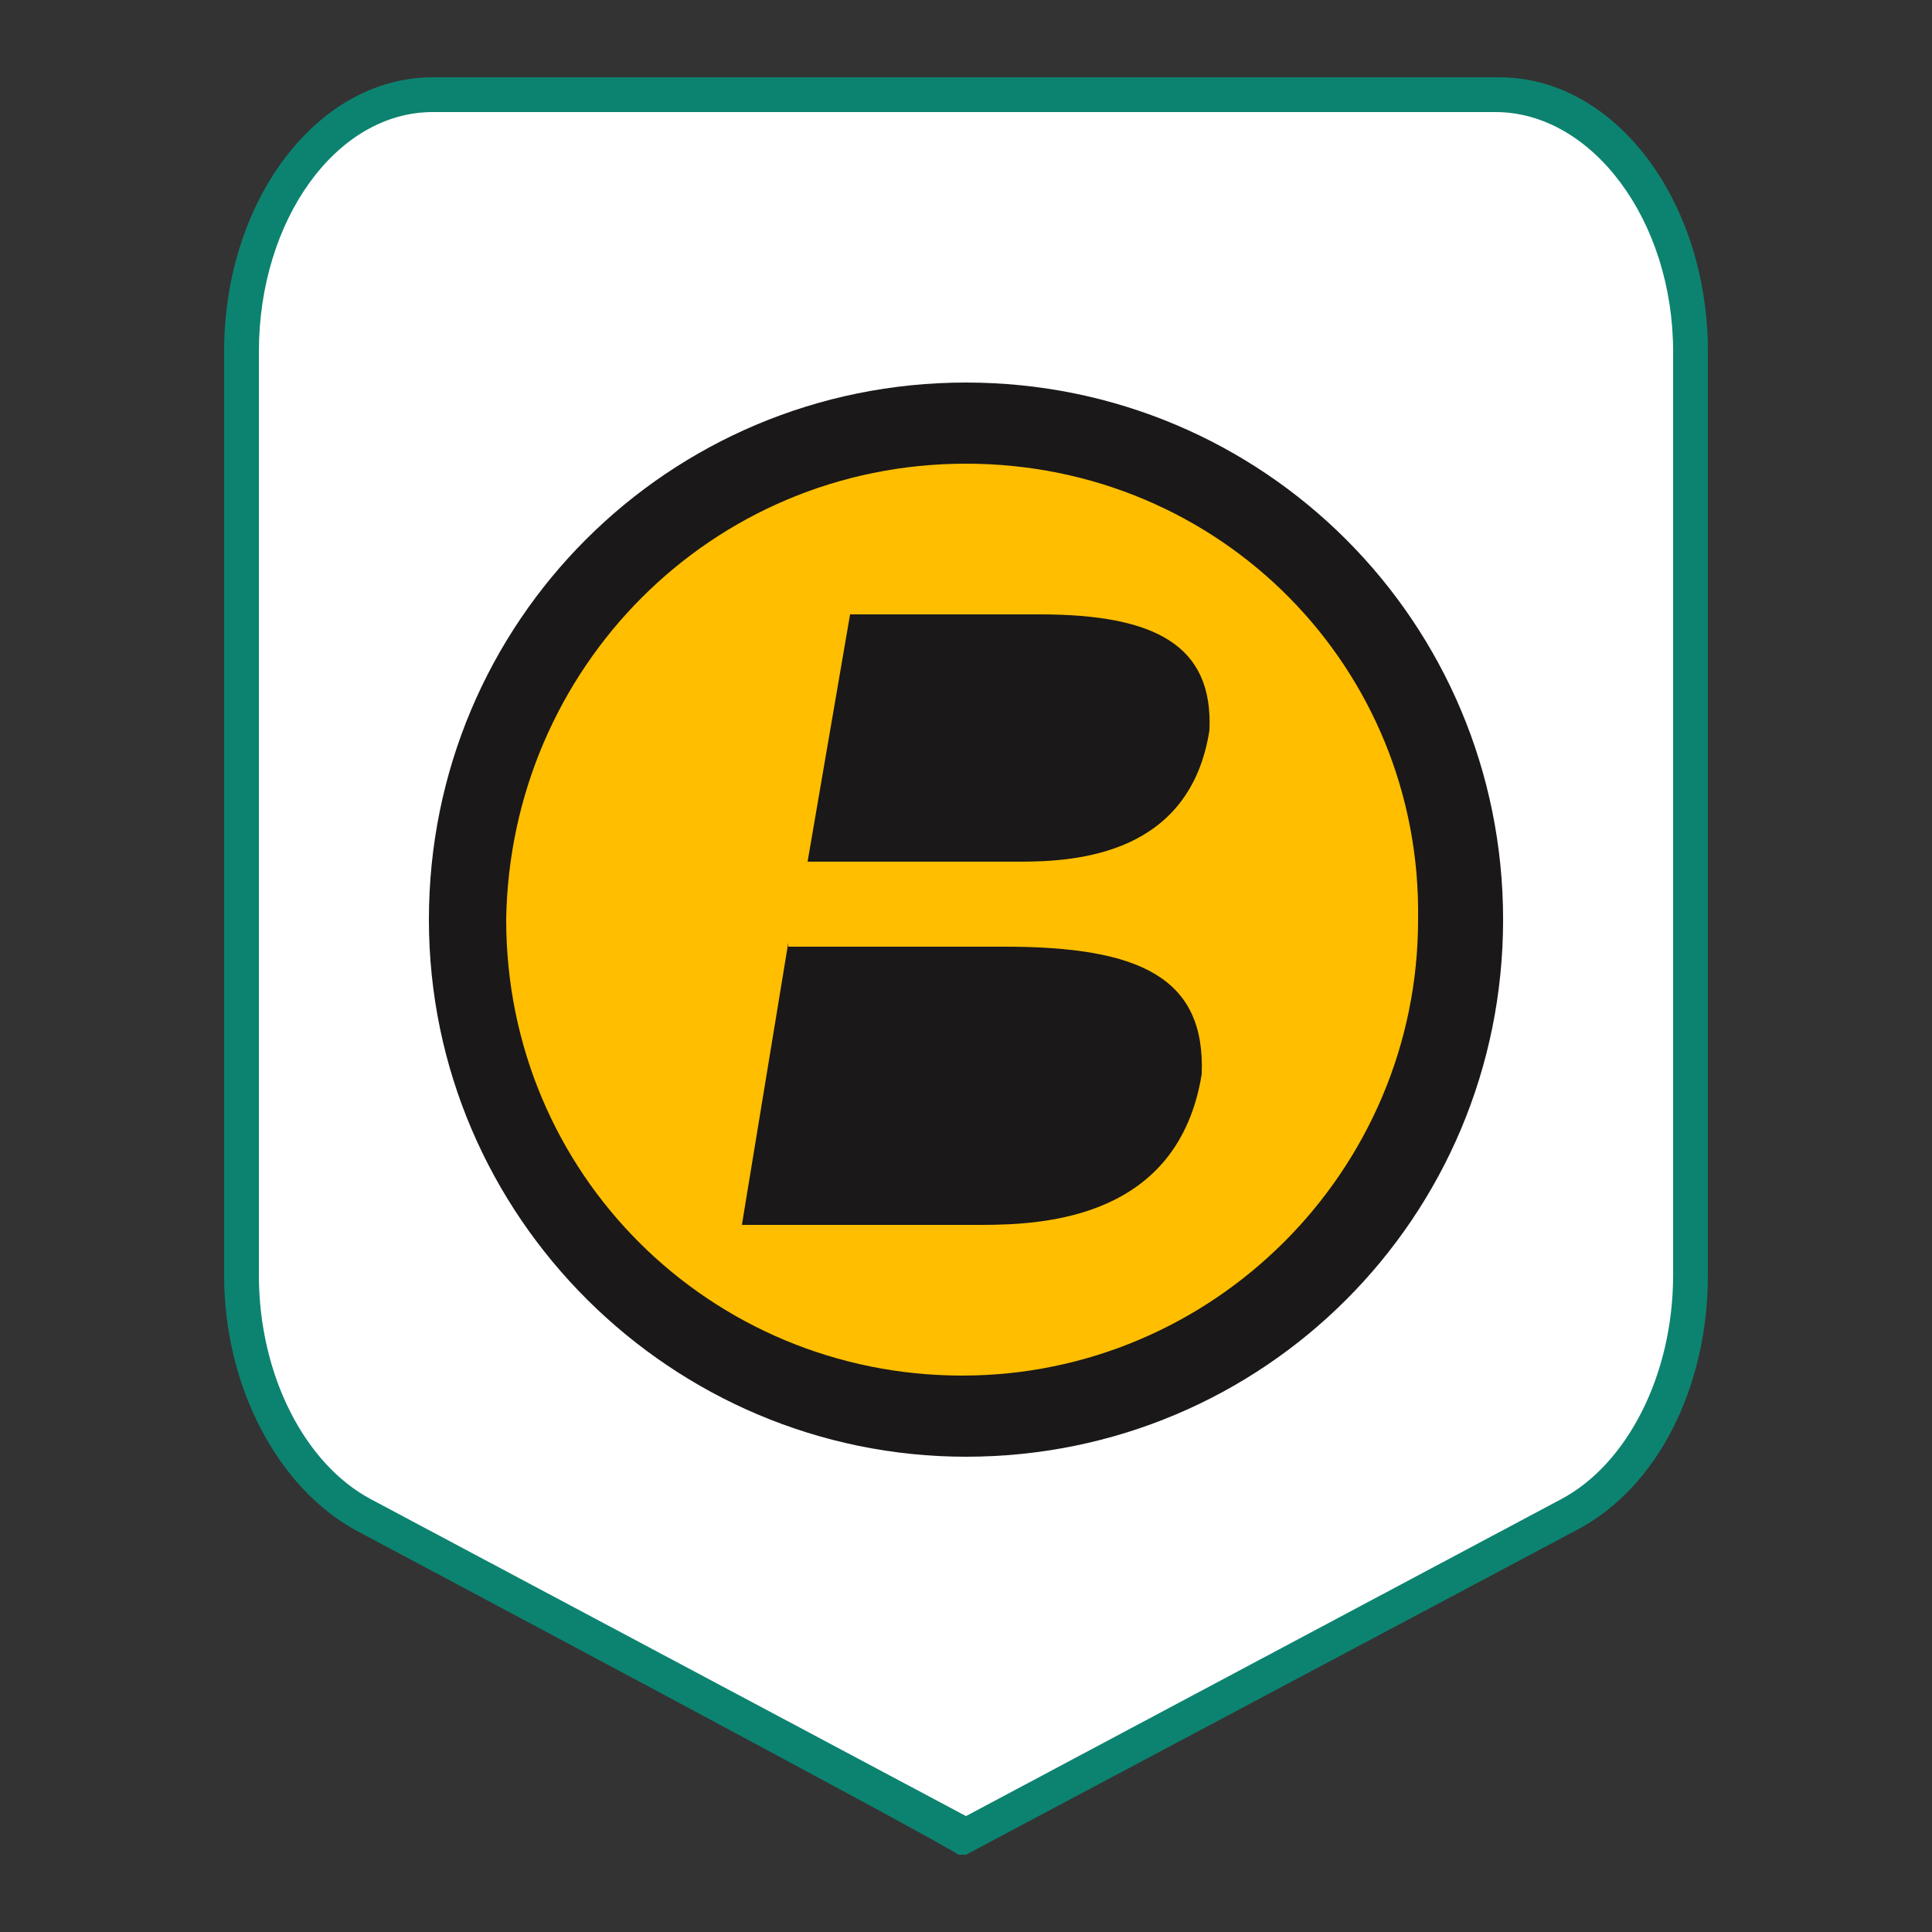 <?xml version="1.0" encoding="UTF-8"?>
<svg xmlns="http://www.w3.org/2000/svg" version="1.1" viewBox="0 0 50 50">
  <rect x="0" y="0" width="50" height="50" fill="#333333" stroke="none"/>
  <defs>
    <style>
      .cls-1 {
        fill: #1a1818;
      }

      .cls-2 {
        fill: #fff;
      }

      .cls-3 {
        fill: none;
      }

      .cls-4 {
        fill: #ffbe00;
      }

      .cls-5 {
        fill: #0c8370;
      }
    </style>
  </defs>
  <!-- Generator: Adobe Illustrator 28.7.1, SVG Export Plug-In . SVG Version: 1.2.0 Build 142)  -->
  <g>
    <g id="Layer_1">
      <rect class="cls-3" width="50" height="50"/>
      <g>
        <path class="cls-2" d="M38.8,2.5H11.2c-2.7,0-5,3-5,6.7v23.9c0,2.7,1.3,5.2,3.1,6.2l15.6,8.3,15.6-8.3c1.9-1,3.2-3.4,3.2-6.2V9.1c0-3.7-2.3-6.7-5-6.7Z"/>
        <path class="cls-5" d="M25,48h-.2c0-.1-15.6-8.4-15.6-8.4-2-1.1-3.4-3.7-3.4-6.6V9.1c0-3.9,2.4-7.1,5.4-7.1h27.6c3,0,5.4,3.2,5.4,7.1v23.9c0,2.9-1.3,5.5-3.4,6.6l-15.8,8.4ZM11.2,2.9c-2.5,0-4.5,2.8-4.5,6.2v23.9c0,2.6,1.2,4.9,2.9,5.8l15.4,8.2,15.4-8.2c1.7-.9,2.9-3.2,2.9-5.8V9.1c0-3.4-2.1-6.2-4.6-6.2H11.2Z"/>
        <g id="Group_4630">
          <g id="Group_4627">
            <g id="Group_4627-2">
              <path id="Path_3988" class="cls-4" d="M25,36.7c7,0,12.8-5.8,12.8-12.8h0c0-7-5.8-12.8-12.8-12.8h0c-7.2,0-12.8,5.7-12.8,12.8h0c0,7.2,5.8,12.8,12.8,12.8"/>
              <path id="Path_3989" class="cls-1" d="M25,37.7h0c-7.6,0-13.9-6.2-13.9-13.9s6.2-13.9,13.9-13.9,13.9,6.2,13.9,13.9-6.2,13.9-13.9,13.9ZM25,12c-6.6,0-11.8,5.3-11.9,11.8,0,6.6,5.3,11.8,11.8,11.8s11.8-5.3,11.8-11.8c.1-6.5-5.1-11.8-11.7-11.8h0Z"/>
            </g>
            <g id="Group_4628">
              <path id="Path_3990" class="cls-1" d="M22,15.9l-1.1,6.4h5.5c1.5,0,4.4-.2,4.9-3.4.1-2.2-1.4-3-4.4-3h-4.8Z"/>
            </g>
            <g id="Group_4629">
              <path id="Path_3991" class="cls-1" d="M20.4,24.4l-1.2,7.3h6.2c1.7,0,5.1-.2,5.7-3.9.1-2.5-1.6-3.3-5.1-3.3h-5.6Z"/>
            </g>
          </g>
        </g>
      </g>
    </g>
  </g>
</svg>